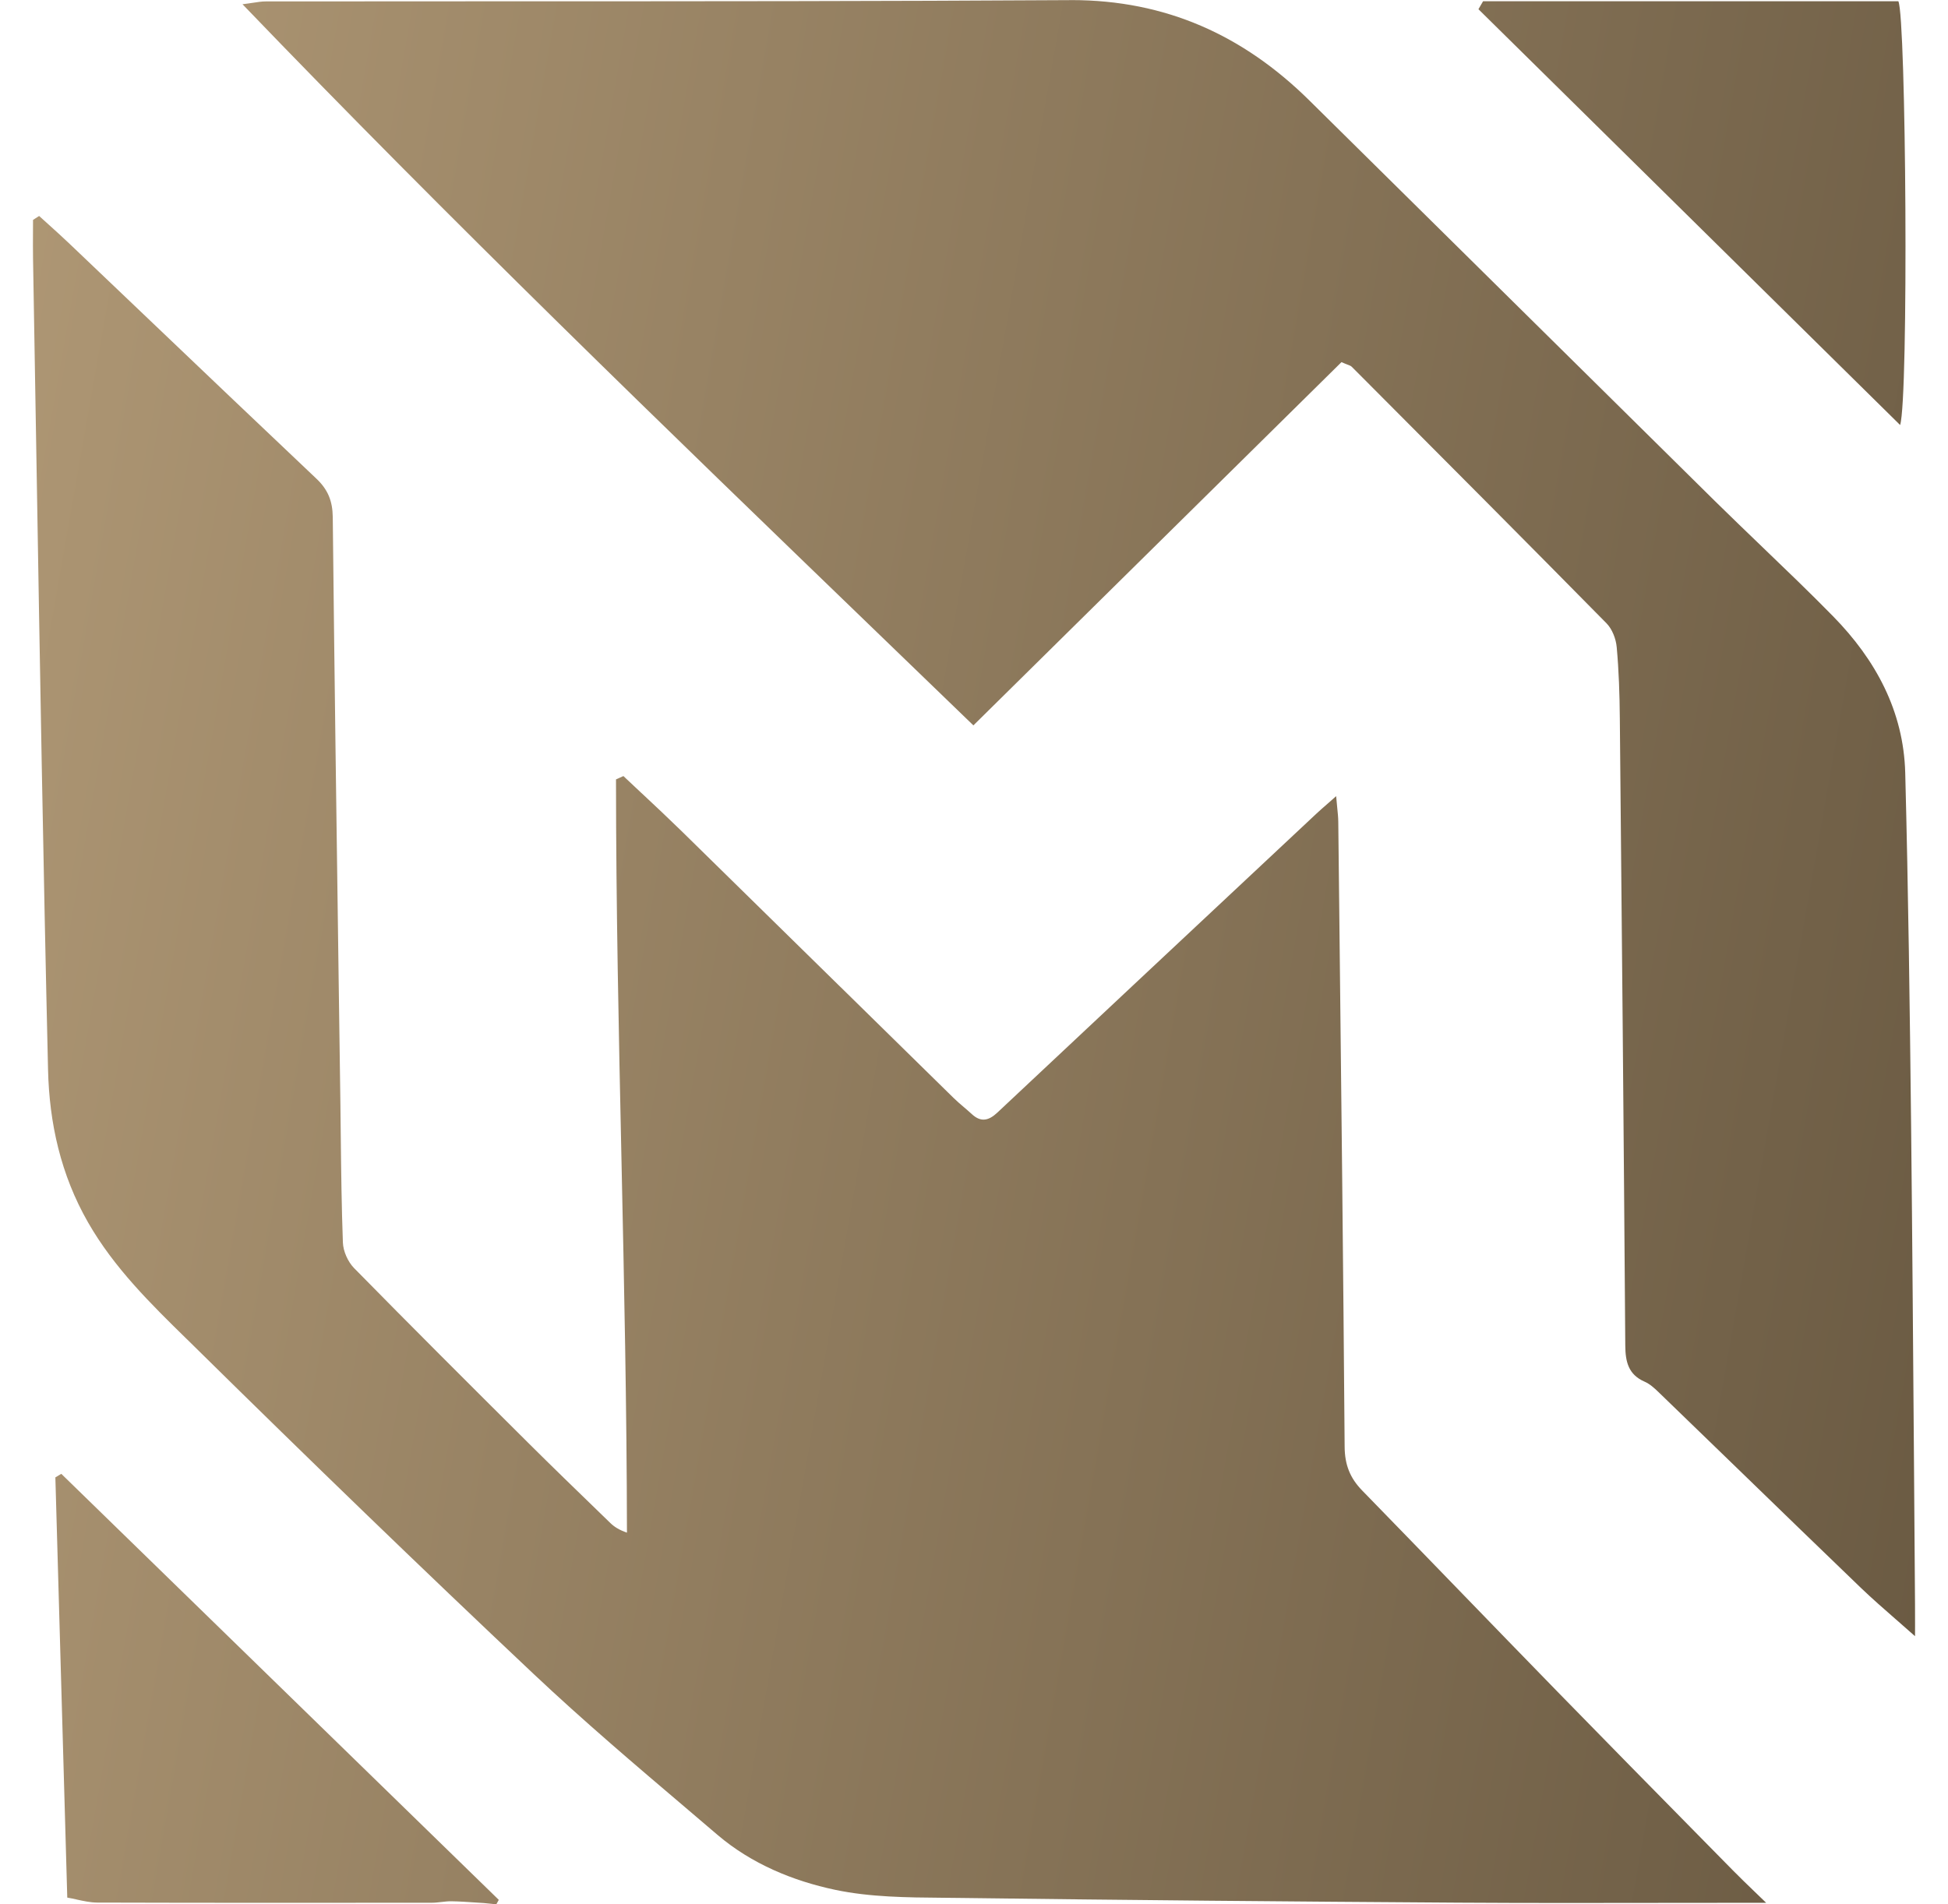 <svg width="45" height="44" viewBox="0 0 45 44" fill="none" xmlns="http://www.w3.org/2000/svg">
<path fill-rule="evenodd" clip-rule="evenodd" d="M11.87 0.03C16.145 0.03 20.42 0.029 24.695 0.003C24.713 0.002 24.731 0.002 24.749 0.002H24.75C26.931 0.002 28.722 0.815 30.246 2.32C31.585 3.642 32.923 4.964 34.261 6.287L34.262 6.288L34.264 6.29C36.049 8.054 37.834 9.819 39.621 11.582C39.983 11.938 40.349 12.29 40.715 12.642C41.263 13.169 41.812 13.695 42.344 14.238C43.327 15.24 43.975 16.431 44.012 17.858C44.083 20.584 44.118 23.311 44.148 26.037C44.176 28.657 44.195 31.278 44.215 33.899L44.215 33.902V33.902V33.902C44.222 34.956 44.23 36.011 44.238 37.065C44.239 37.225 44.239 37.385 44.239 37.554C44.239 37.635 44.238 37.718 44.238 37.804C44.089 37.672 43.945 37.546 43.806 37.424L43.803 37.422L43.802 37.421C43.513 37.169 43.244 36.933 42.986 36.686C42.038 35.774 41.094 34.859 40.15 33.943C39.537 33.349 38.923 32.755 38.309 32.161C38.215 32.07 38.11 31.975 37.992 31.924C37.616 31.76 37.548 31.464 37.545 31.09C37.51 26.259 37.466 21.428 37.419 16.597C37.414 16.049 37.397 15.499 37.347 14.953C37.33 14.761 37.243 14.535 37.111 14.401C35.275 12.537 33.428 10.683 31.581 8.83L31.228 8.476C31.205 8.453 31.172 8.44 31.117 8.42C31.084 8.407 31.042 8.391 30.989 8.367L22.486 16.76C21.745 16.043 21.003 15.327 20.26 14.61C15.347 9.867 10.414 5.105 5.602 0.098C5.694 0.087 5.77 0.075 5.838 0.065C5.957 0.047 6.046 0.033 6.135 0.033C8.047 0.031 9.959 0.03 11.87 0.03ZM0.762 5.368C0.762 5.272 0.763 5.177 0.763 5.081C0.81 5.051 0.857 5.02 0.904 4.99C0.973 5.052 1.042 5.115 1.112 5.178C1.271 5.321 1.43 5.465 1.586 5.613C2.162 6.162 2.737 6.711 3.313 7.259L3.314 7.26L3.314 7.26L3.314 7.26C4.643 8.527 5.972 9.795 7.306 11.057C7.574 11.309 7.683 11.575 7.687 11.949C7.725 15.556 7.775 19.163 7.825 22.769L7.825 22.77C7.838 23.671 7.85 24.572 7.863 25.473C7.866 25.735 7.869 25.997 7.872 26.259C7.881 27.075 7.891 27.892 7.921 28.708C7.928 28.91 8.036 29.152 8.178 29.298C9.505 30.65 10.847 31.988 12.19 33.325C12.755 33.887 13.327 34.441 13.899 34.995L14.101 35.191C14.192 35.279 14.302 35.349 14.483 35.412C14.479 32.545 14.418 29.681 14.357 26.819L14.357 26.819C14.294 23.881 14.231 20.945 14.23 18.008L14.401 17.931C14.541 18.063 14.681 18.195 14.821 18.326L14.822 18.326L14.822 18.326C15.129 18.613 15.436 18.901 15.737 19.195C16.962 20.396 18.187 21.598 19.411 22.8L19.413 22.802L19.413 22.802L19.414 22.802C20.284 23.656 21.153 24.51 22.024 25.364C22.1 25.439 22.181 25.508 22.263 25.578C22.325 25.631 22.388 25.685 22.449 25.741C22.661 25.938 22.842 25.892 23.04 25.706C25.203 23.675 27.368 21.648 29.534 19.62L29.535 19.619L30.416 18.794C30.491 18.724 30.569 18.656 30.671 18.567C30.727 18.517 30.791 18.461 30.866 18.395C30.875 18.494 30.883 18.578 30.89 18.652C30.904 18.787 30.914 18.889 30.915 18.991L30.938 21.055L30.938 21.056C30.984 25.18 31.031 29.304 31.062 33.428C31.065 33.844 31.187 34.151 31.467 34.438C32.224 35.215 32.979 35.995 33.734 36.774C34.481 37.545 35.227 38.316 35.977 39.085C37.1 40.237 38.228 41.383 39.357 42.53L40.033 43.217C40.195 43.382 40.361 43.541 40.537 43.711L40.537 43.711C40.622 43.793 40.709 43.876 40.799 43.964C40.035 43.964 39.282 43.965 38.537 43.966L38.531 43.966C36.893 43.969 35.292 43.971 33.692 43.961C29.852 43.936 26.013 43.902 22.174 43.852C22.044 43.85 21.913 43.849 21.782 43.848L21.781 43.848H21.781C20.945 43.841 20.101 43.834 19.295 43.665C18.318 43.459 17.359 43.063 16.575 42.395C16.35 42.203 16.125 42.011 15.899 41.819L15.898 41.819L15.898 41.818L15.898 41.818C14.689 40.791 13.48 39.764 12.327 38.677C9.714 36.215 7.134 33.716 4.576 31.196C4.492 31.113 4.407 31.03 4.323 30.947L4.322 30.947L4.322 30.947C3.481 30.123 2.638 29.297 2.036 28.247C1.401 27.14 1.139 25.944 1.11 24.722C1 20.024 0.921 15.326 0.842 10.628L0.842 10.628C0.816 9.075 0.79 7.522 0.763 5.969C0.76 5.769 0.761 5.568 0.762 5.368ZM1.279 34.135L1.554 43.844C1.626 43.856 1.699 43.872 1.772 43.888L1.772 43.889C1.929 43.923 2.087 43.958 2.245 43.959C4.822 43.967 7.4 43.965 9.977 43.963C10.05 43.963 10.122 43.954 10.194 43.946L10.195 43.946C10.272 43.937 10.35 43.928 10.427 43.929C10.621 43.932 10.815 43.946 11.009 43.959L11.009 43.959C11.065 43.963 11.122 43.967 11.178 43.97C11.245 43.975 11.312 43.982 11.379 43.99L11.379 43.99C11.407 43.993 11.436 43.997 11.465 44L11.522 43.896L11.401 43.778C8.072 40.536 4.744 37.295 1.416 34.053C1.39 34.068 1.365 34.083 1.34 34.098L1.34 34.099L1.279 34.135ZM34.197 0.137C34.218 0.101 34.239 0.065 34.26 0.029H43.853C44.033 0.386 44.093 9.198 43.894 9.82C42.162 8.112 40.438 6.411 38.716 4.713C37.193 3.212 35.673 1.712 34.153 0.213C34.168 0.188 34.182 0.162 34.197 0.137Z" fill="url(#paint0_linear_5632_6909)"/>
<defs>
<linearGradient id="paint0_linear_5632_6909" x1="46.469" y1="72.415" x2="-20.71" y2="60.609" gradientUnits="userSpaceOnUse">
<stop stop-color="#60513B"/>
<stop offset="1" stop-color="#BDA47F"/>
</linearGradient>
</defs>
</svg>
